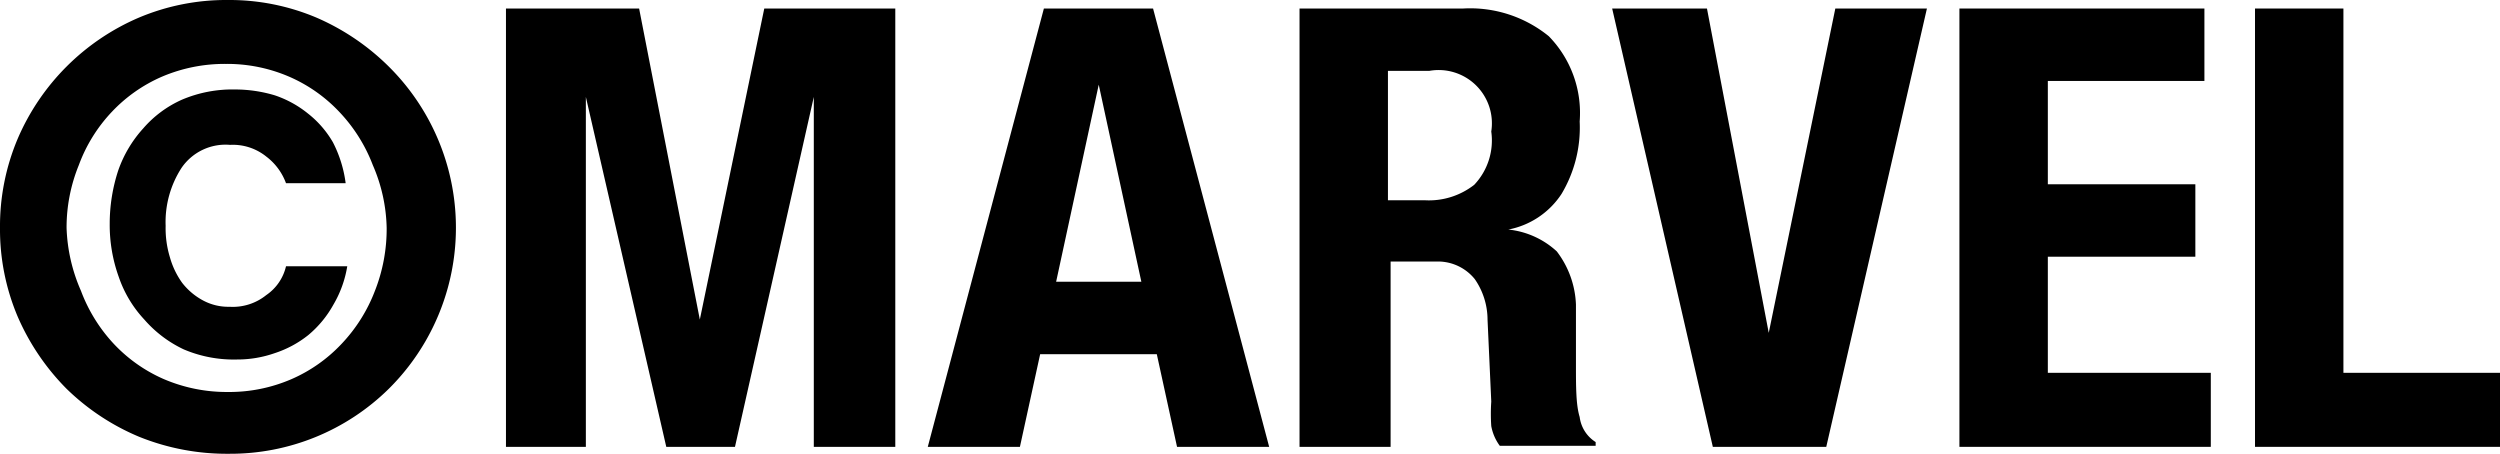 <svg xmlns="http://www.w3.org/2000/svg" width="46.94" height="8.52" viewBox="0 0 46.94 8.52"><g id="レイヤー_2" data-name="レイヤー 2"><g id="編集モード"><path d="M.33,2.61A4.33,4.33,0,0,1,2.61.33,4.22,4.22,0,0,1,4.28,0,4.2,4.2,0,0,1,5.94.33a4.41,4.41,0,0,1,1.36.92,4.26,4.26,0,0,1,0,6.05,4.24,4.24,0,0,1-3,1.22A4.4,4.4,0,0,1,2.61,8.2a4.36,4.36,0,0,1-1.36-.9A4.41,4.41,0,0,1,.33,5.94,4.2,4.2,0,0,1,0,4.28,4.22,4.22,0,0,1,.33,2.61ZM1.52,5.46a3,3,0,0,0,.62,1,2.85,2.85,0,0,0,.94.66,3,3,0,0,0,1.2.24,2.94,2.94,0,0,0,1.19-.24,2.85,2.85,0,0,0,.94-.66,3,3,0,0,0,.63-1,3.17,3.17,0,0,0,.22-1.18A3.1,3.1,0,0,0,7,3.1a3,3,0,0,0-.63-1,2.85,2.85,0,0,0-.94-.66,2.94,2.94,0,0,0-1.19-.24,3,3,0,0,0-1.2.24,2.85,2.85,0,0,0-.94.66,2.92,2.92,0,0,0-.62,1,3.1,3.1,0,0,0-.23,1.18A3.18,3.18,0,0,0,1.52,5.46Zm4.74.26a2,2,0,0,1-.47.57,2,2,0,0,1-.63.34,2.12,2.12,0,0,1-.71.12,2.4,2.4,0,0,1-1-.19A2.25,2.25,0,0,1,2.71,6a2.22,2.22,0,0,1-.48-.8,2.88,2.88,0,0,1-.17-1,3.21,3.21,0,0,1,.16-1,2.3,2.3,0,0,1,.47-.79,2.08,2.08,0,0,1,.73-.54,2.43,2.43,0,0,1,1-.19,2.6,2.6,0,0,1,.74.11,2,2,0,0,1,.62.34,1.89,1.89,0,0,1,.47.54,2.32,2.32,0,0,1,.24.77H5.37A1.1,1.1,0,0,0,5,2.94a1,1,0,0,0-.68-.22,1,1,0,0,0-.91.43,1.87,1.87,0,0,0-.3,1.09,1.87,1.87,0,0,0,.08.59,1.53,1.53,0,0,0,.23.48,1.23,1.23,0,0,0,.39.33,1,1,0,0,0,.5.12A1,1,0,0,0,5,5.54.9.9,0,0,0,5.37,5H6.52A2.07,2.07,0,0,1,6.26,5.72Z"/><path d="M12,.16,13.14,6h0L14.35.16h2.46V8.39H15.28V1.82h0L13.8,8.39H12.51L11,1.82h0V8.39H9.5V.16Z"/><path d="M21.65.16l2.18,8.23H22.1l-.38-1.74H19.53l-.38,1.74H17.42L19.6.16Zm-.22,5.13-.8-3.7h0l-.8,3.7Z"/><path d="M27.47.16a2.34,2.34,0,0,1,1.61.52,2.06,2.06,0,0,1,.58,1.6,2.43,2.43,0,0,1-.34,1.36,1.54,1.54,0,0,1-1,.67v0a1.58,1.58,0,0,1,.91.41,1.75,1.75,0,0,1,.36,1c0,.15,0,.32,0,.5s0,.38,0,.61c0,.44,0,.77.07,1a.65.65,0,0,0,.3.47v.07h-1.8A.89.89,0,0,1,28,8a3.42,3.42,0,0,1,0-.46L27.93,6a1.34,1.34,0,0,0-.24-.76A.89.89,0,0,0,27,4.91h-.89V8.39H24.4V.16Zm-.72,3.6a1.38,1.38,0,0,0,.93-.29,1.21,1.21,0,0,0,.32-1,1,1,0,0,0-1.16-1.14h-.78V3.76Z"/><path d="M33.21,6.25h0L34.46.16h1.72L34.29,8.39H32.16L30.27.16h1.78Z"/><path d="M41.39,1.52H38.45V3.46h2.77V4.82H38.45V7h3.06V8.39H36.79V.16h4.6Z"/><path d="M42.34.16H44V7h2.94V8.39h-4.6Z"/></g></g></svg>